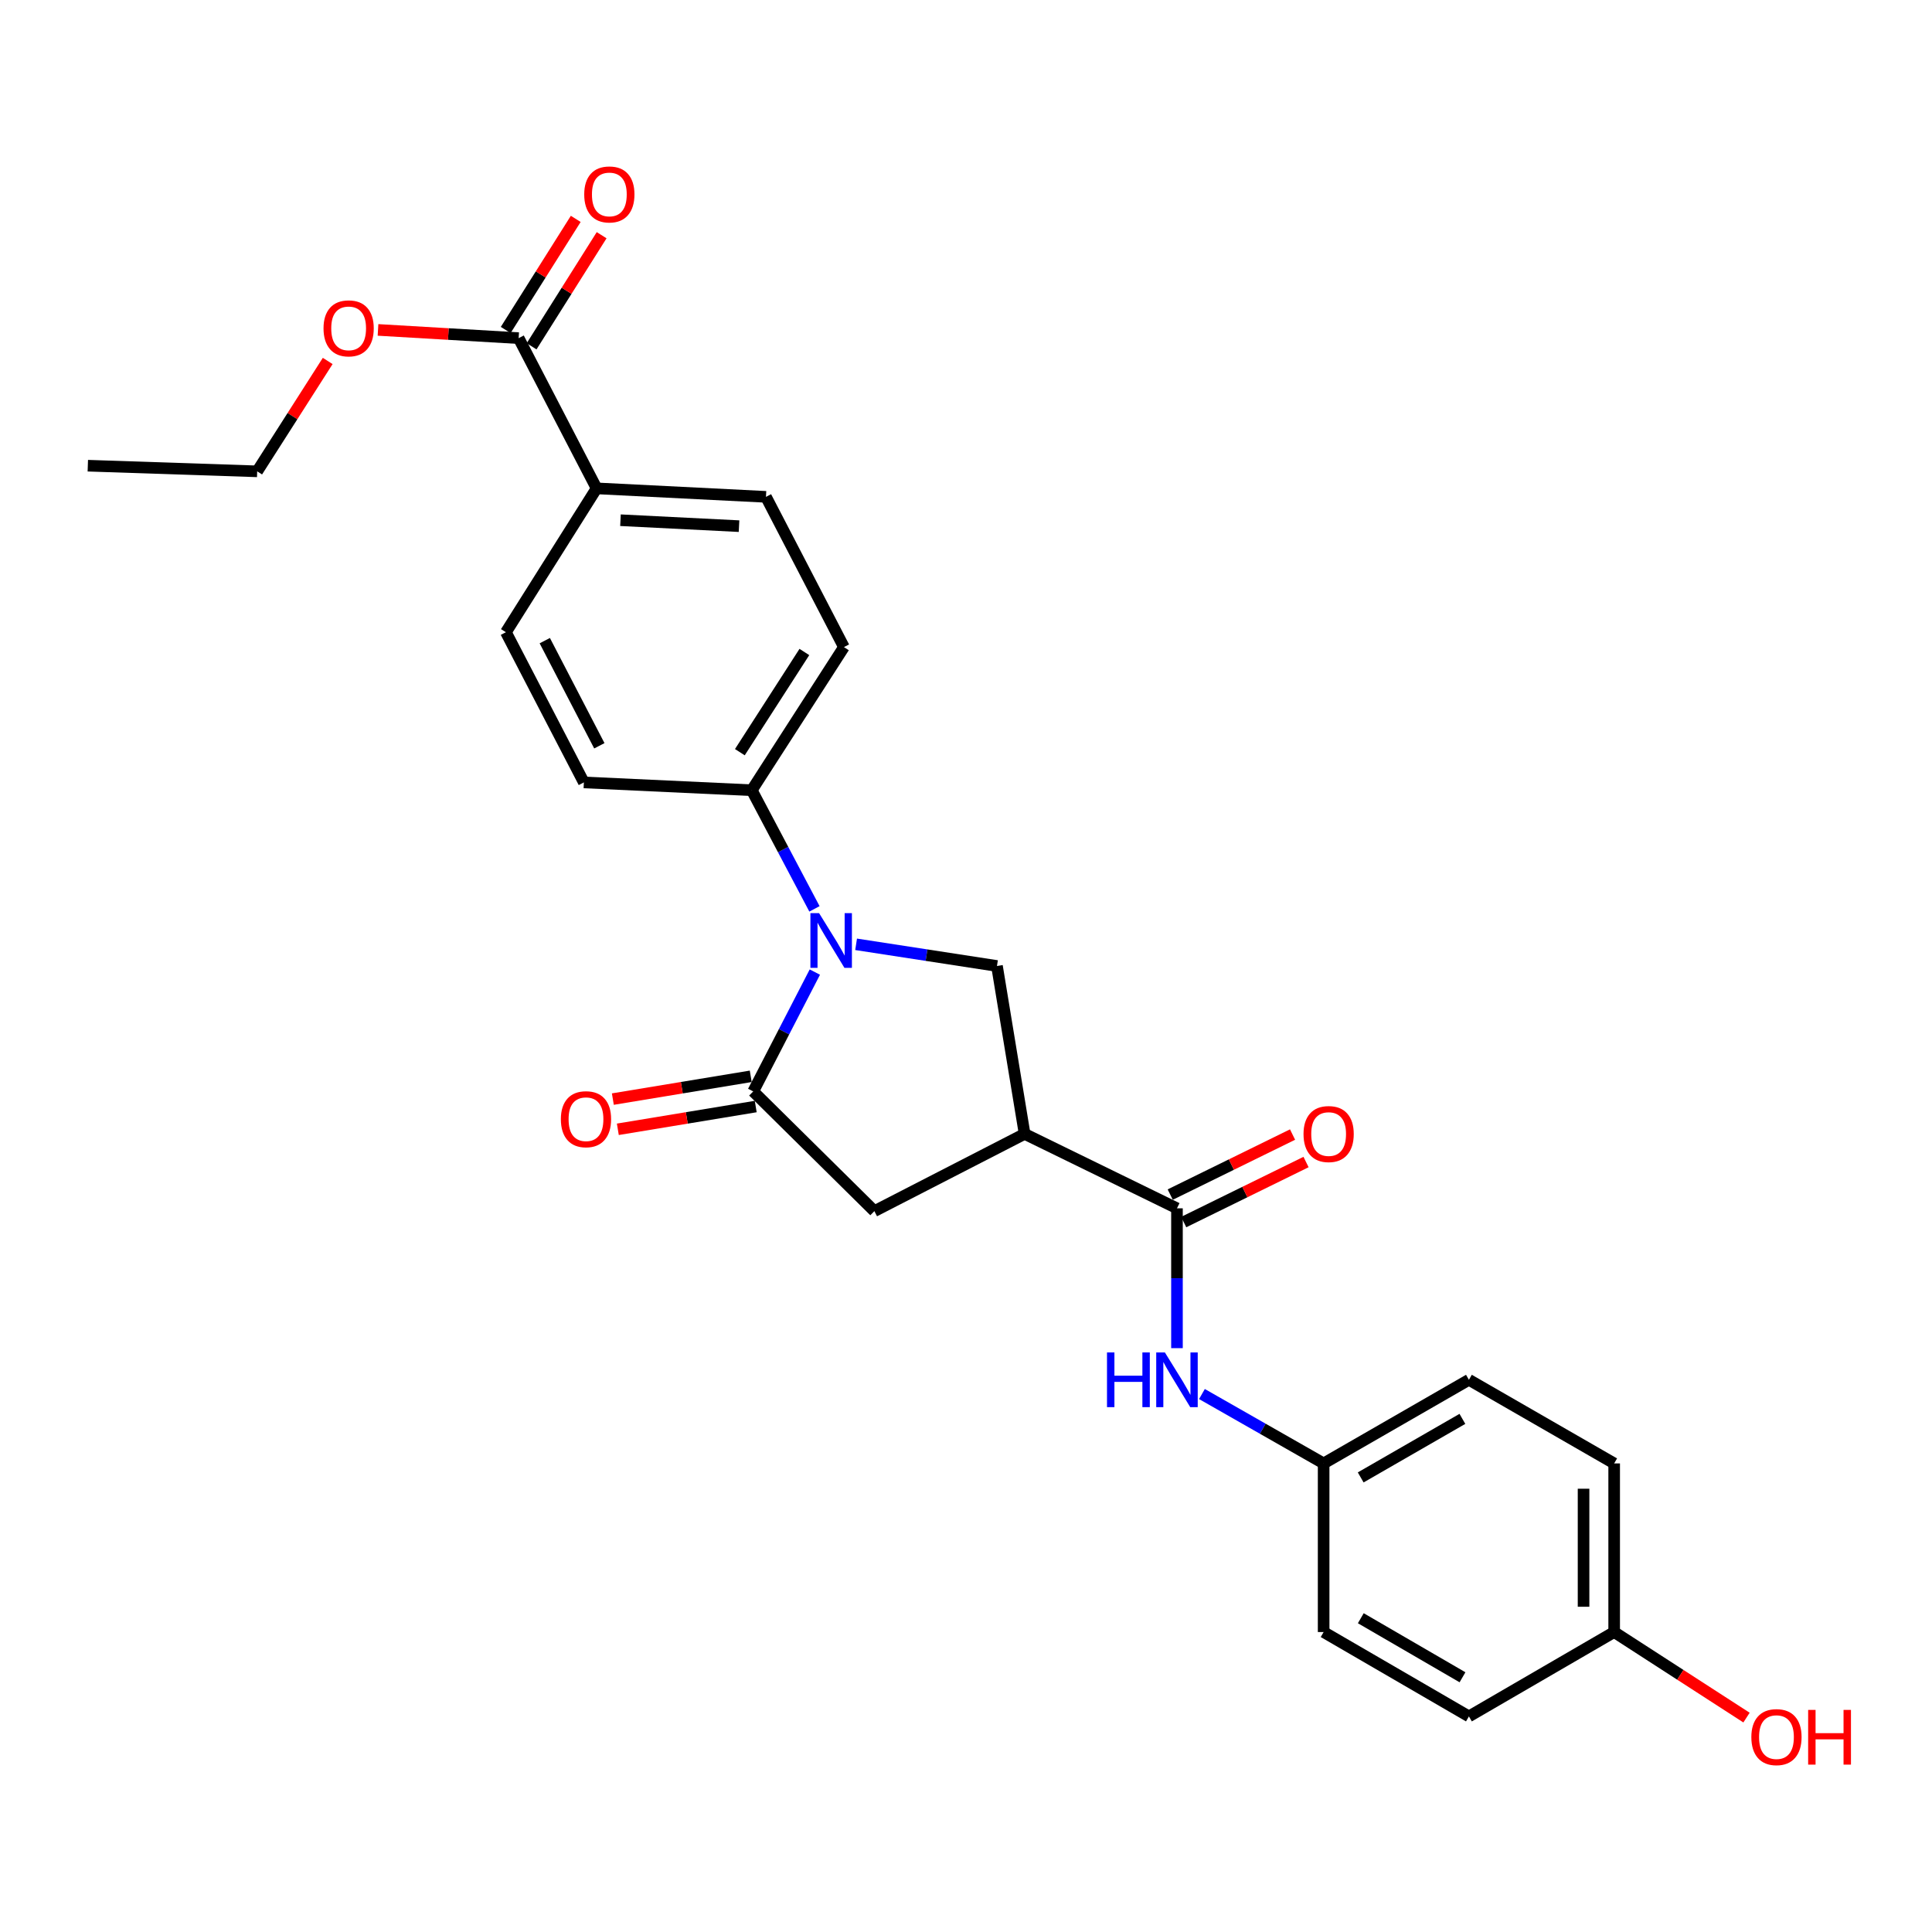<?xml version='1.0' encoding='iso-8859-1'?>
<svg version='1.1' baseProfile='full'
              xmlns='http://www.w3.org/2000/svg'
                      xmlns:rdkit='http://www.rdkit.org/xml'
                      xmlns:xlink='http://www.w3.org/1999/xlink'
                  xml:space='preserve'
width='1000px' height='1000px' viewBox='0 0 1000 1000'>
<!-- END OF HEADER -->
<rect style='opacity:1.0;fill:#FFFFFF;stroke:none' width='1000' height='1000' x='0' y='0'> </rect>
<path class='bond-0' d='M 421.762,503.147 L 405.816,534.033' style='fill:none;fill-rule:evenodd;stroke:#0000FF;stroke-width:6px;stroke-linecap:butt;stroke-linejoin:miter;stroke-opacity:1' />
<path class='bond-0' d='M 405.816,534.033 L 389.871,564.919' style='fill:none;fill-rule:evenodd;stroke:#000000;stroke-width:6px;stroke-linecap:butt;stroke-linejoin:miter;stroke-opacity:1' />
<path class='bond-3' d='M 443.119,488.775 L 479.575,494.384' style='fill:none;fill-rule:evenodd;stroke:#0000FF;stroke-width:6px;stroke-linecap:butt;stroke-linejoin:miter;stroke-opacity:1' />
<path class='bond-3' d='M 479.575,494.384 L 516.032,499.994' style='fill:none;fill-rule:evenodd;stroke:#000000;stroke-width:6px;stroke-linecap:butt;stroke-linejoin:miter;stroke-opacity:1' />
<path class='bond-7' d='M 421.564,470.43 L 405.338,439.724' style='fill:none;fill-rule:evenodd;stroke:#0000FF;stroke-width:6px;stroke-linecap:butt;stroke-linejoin:miter;stroke-opacity:1' />
<path class='bond-7' d='M 405.338,439.724 L 389.113,409.019' style='fill:none;fill-rule:evenodd;stroke:#000000;stroke-width:6px;stroke-linecap:butt;stroke-linejoin:miter;stroke-opacity:1' />
<path class='bond-4' d='M 389.871,564.919 L 452.577,626.886' style='fill:none;fill-rule:evenodd;stroke:#000000;stroke-width:6px;stroke-linecap:butt;stroke-linejoin:miter;stroke-opacity:1' />
<path class='bond-9' d='M 388.579,557.102 L 352.894,562.995' style='fill:none;fill-rule:evenodd;stroke:#000000;stroke-width:6px;stroke-linecap:butt;stroke-linejoin:miter;stroke-opacity:1' />
<path class='bond-9' d='M 352.894,562.995 L 317.209,568.889' style='fill:none;fill-rule:evenodd;stroke:#FF0000;stroke-width:6px;stroke-linecap:butt;stroke-linejoin:miter;stroke-opacity:1' />
<path class='bond-9' d='M 391.162,572.736 L 355.476,578.63' style='fill:none;fill-rule:evenodd;stroke:#000000;stroke-width:6px;stroke-linecap:butt;stroke-linejoin:miter;stroke-opacity:1' />
<path class='bond-9' d='M 355.476,578.63 L 319.791,584.523' style='fill:none;fill-rule:evenodd;stroke:#FF0000;stroke-width:6px;stroke-linecap:butt;stroke-linejoin:miter;stroke-opacity:1' />
<path class='bond-1' d='M 530.338,586.901 L 516.032,499.994' style='fill:none;fill-rule:evenodd;stroke:#000000;stroke-width:6px;stroke-linecap:butt;stroke-linejoin:miter;stroke-opacity:1' />
<path class='bond-2' d='M 530.338,586.901 L 609.199,625.425' style='fill:none;fill-rule:evenodd;stroke:#000000;stroke-width:6px;stroke-linecap:butt;stroke-linejoin:miter;stroke-opacity:1' />
<path class='bond-26' d='M 530.338,586.901 L 452.577,626.886' style='fill:none;fill-rule:evenodd;stroke:#000000;stroke-width:6px;stroke-linecap:butt;stroke-linejoin:miter;stroke-opacity:1' />
<path class='bond-5' d='M 609.199,625.425 L 609.199,661.613' style='fill:none;fill-rule:evenodd;stroke:#000000;stroke-width:6px;stroke-linecap:butt;stroke-linejoin:miter;stroke-opacity:1' />
<path class='bond-5' d='M 609.199,661.613 L 609.199,697.802' style='fill:none;fill-rule:evenodd;stroke:#0000FF;stroke-width:6px;stroke-linecap:butt;stroke-linejoin:miter;stroke-opacity:1' />
<path class='bond-10' d='M 612.689,632.537 L 644.346,617.002' style='fill:none;fill-rule:evenodd;stroke:#000000;stroke-width:6px;stroke-linecap:butt;stroke-linejoin:miter;stroke-opacity:1' />
<path class='bond-10' d='M 644.346,617.002 L 676.003,601.466' style='fill:none;fill-rule:evenodd;stroke:#FF0000;stroke-width:6px;stroke-linecap:butt;stroke-linejoin:miter;stroke-opacity:1' />
<path class='bond-10' d='M 605.708,618.312 L 637.365,602.776' style='fill:none;fill-rule:evenodd;stroke:#000000;stroke-width:6px;stroke-linecap:butt;stroke-linejoin:miter;stroke-opacity:1' />
<path class='bond-10' d='M 637.365,602.776 L 669.022,587.241' style='fill:none;fill-rule:evenodd;stroke:#FF0000;stroke-width:6px;stroke-linecap:butt;stroke-linejoin:miter;stroke-opacity:1' />
<path class='bond-16' d='M 622.124,721.551 L 653.617,739.509' style='fill:none;fill-rule:evenodd;stroke:#0000FF;stroke-width:6px;stroke-linecap:butt;stroke-linejoin:miter;stroke-opacity:1' />
<path class='bond-16' d='M 653.617,739.509 L 685.111,757.467' style='fill:none;fill-rule:evenodd;stroke:#000000;stroke-width:6px;stroke-linecap:butt;stroke-linejoin:miter;stroke-opacity:1' />
<path class='bond-6' d='M 268.454,175.024 L 308.8,252.776' style='fill:none;fill-rule:evenodd;stroke:#000000;stroke-width:6px;stroke-linecap:butt;stroke-linejoin:miter;stroke-opacity:1' />
<path class='bond-11' d='M 275.156,179.249 L 293.281,150.496' style='fill:none;fill-rule:evenodd;stroke:#000000;stroke-width:6px;stroke-linecap:butt;stroke-linejoin:miter;stroke-opacity:1' />
<path class='bond-11' d='M 293.281,150.496 L 311.405,121.742' style='fill:none;fill-rule:evenodd;stroke:#FF0000;stroke-width:6px;stroke-linecap:butt;stroke-linejoin:miter;stroke-opacity:1' />
<path class='bond-11' d='M 261.751,170.8 L 279.876,142.046' style='fill:none;fill-rule:evenodd;stroke:#000000;stroke-width:6px;stroke-linecap:butt;stroke-linejoin:miter;stroke-opacity:1' />
<path class='bond-11' d='M 279.876,142.046 L 298,113.292' style='fill:none;fill-rule:evenodd;stroke:#FF0000;stroke-width:6px;stroke-linecap:butt;stroke-linejoin:miter;stroke-opacity:1' />
<path class='bond-17' d='M 268.454,175.024 L 232.056,172.894' style='fill:none;fill-rule:evenodd;stroke:#000000;stroke-width:6px;stroke-linecap:butt;stroke-linejoin:miter;stroke-opacity:1' />
<path class='bond-17' d='M 232.056,172.894 L 195.659,170.764' style='fill:none;fill-rule:evenodd;stroke:#FF0000;stroke-width:6px;stroke-linecap:butt;stroke-linejoin:miter;stroke-opacity:1' />
<path class='bond-12' d='M 389.113,409.019 L 302.206,404.978' style='fill:none;fill-rule:evenodd;stroke:#000000;stroke-width:6px;stroke-linecap:butt;stroke-linejoin:miter;stroke-opacity:1' />
<path class='bond-13' d='M 389.113,409.019 L 436.819,334.938' style='fill:none;fill-rule:evenodd;stroke:#000000;stroke-width:6px;stroke-linecap:butt;stroke-linejoin:miter;stroke-opacity:1' />
<path class='bond-13' d='M 382.947,389.328 L 416.341,337.471' style='fill:none;fill-rule:evenodd;stroke:#000000;stroke-width:6px;stroke-linecap:butt;stroke-linejoin:miter;stroke-opacity:1' />
<path class='bond-8' d='M 308.8,252.776 L 396.464,257.169' style='fill:none;fill-rule:evenodd;stroke:#000000;stroke-width:6px;stroke-linecap:butt;stroke-linejoin:miter;stroke-opacity:1' />
<path class='bond-8' d='M 321.157,269.261 L 382.522,272.336' style='fill:none;fill-rule:evenodd;stroke:#000000;stroke-width:6px;stroke-linecap:butt;stroke-linejoin:miter;stroke-opacity:1' />
<path class='bond-27' d='M 308.8,252.776 L 261.86,327.235' style='fill:none;fill-rule:evenodd;stroke:#000000;stroke-width:6px;stroke-linecap:butt;stroke-linejoin:miter;stroke-opacity:1' />
<path class='bond-14' d='M 302.206,404.978 L 261.86,327.235' style='fill:none;fill-rule:evenodd;stroke:#000000;stroke-width:6px;stroke-linecap:butt;stroke-linejoin:miter;stroke-opacity:1' />
<path class='bond-14' d='M 310.219,386.018 L 281.977,331.598' style='fill:none;fill-rule:evenodd;stroke:#000000;stroke-width:6px;stroke-linecap:butt;stroke-linejoin:miter;stroke-opacity:1' />
<path class='bond-15' d='M 436.819,334.938 L 396.464,257.169' style='fill:none;fill-rule:evenodd;stroke:#000000;stroke-width:6px;stroke-linecap:butt;stroke-linejoin:miter;stroke-opacity:1' />
<path class='bond-19' d='M 685.111,757.467 L 685.111,844.744' style='fill:none;fill-rule:evenodd;stroke:#000000;stroke-width:6px;stroke-linecap:butt;stroke-linejoin:miter;stroke-opacity:1' />
<path class='bond-20' d='M 685.111,757.467 L 760.309,714.181' style='fill:none;fill-rule:evenodd;stroke:#000000;stroke-width:6px;stroke-linecap:butt;stroke-linejoin:miter;stroke-opacity:1' />
<path class='bond-20' d='M 704.296,764.708 L 756.935,734.407' style='fill:none;fill-rule:evenodd;stroke:#000000;stroke-width:6px;stroke-linecap:butt;stroke-linejoin:miter;stroke-opacity:1' />
<path class='bond-24' d='M 169.62,186.832 L 151.37,215.398' style='fill:none;fill-rule:evenodd;stroke:#FF0000;stroke-width:6px;stroke-linecap:butt;stroke-linejoin:miter;stroke-opacity:1' />
<path class='bond-24' d='M 151.37,215.398 L 133.119,243.964' style='fill:none;fill-rule:evenodd;stroke:#000000;stroke-width:6px;stroke-linecap:butt;stroke-linejoin:miter;stroke-opacity:1' />
<path class='bond-18' d='M 835.491,844.744 L 835.491,757.467' style='fill:none;fill-rule:evenodd;stroke:#000000;stroke-width:6px;stroke-linecap:butt;stroke-linejoin:miter;stroke-opacity:1' />
<path class='bond-18' d='M 819.645,831.653 L 819.645,770.559' style='fill:none;fill-rule:evenodd;stroke:#000000;stroke-width:6px;stroke-linecap:butt;stroke-linejoin:miter;stroke-opacity:1' />
<path class='bond-23' d='M 835.491,844.744 L 869.741,866.884' style='fill:none;fill-rule:evenodd;stroke:#000000;stroke-width:6px;stroke-linecap:butt;stroke-linejoin:miter;stroke-opacity:1' />
<path class='bond-23' d='M 869.741,866.884 L 903.992,889.024' style='fill:none;fill-rule:evenodd;stroke:#FF0000;stroke-width:6px;stroke-linecap:butt;stroke-linejoin:miter;stroke-opacity:1' />
<path class='bond-28' d='M 835.491,844.744 L 760.309,888.409' style='fill:none;fill-rule:evenodd;stroke:#000000;stroke-width:6px;stroke-linecap:butt;stroke-linejoin:miter;stroke-opacity:1' />
<path class='bond-22' d='M 685.111,844.744 L 760.309,888.409' style='fill:none;fill-rule:evenodd;stroke:#000000;stroke-width:6px;stroke-linecap:butt;stroke-linejoin:miter;stroke-opacity:1' />
<path class='bond-22' d='M 704.348,837.59 L 756.987,868.156' style='fill:none;fill-rule:evenodd;stroke:#000000;stroke-width:6px;stroke-linecap:butt;stroke-linejoin:miter;stroke-opacity:1' />
<path class='bond-21' d='M 760.309,714.181 L 835.491,757.467' style='fill:none;fill-rule:evenodd;stroke:#000000;stroke-width:6px;stroke-linecap:butt;stroke-linejoin:miter;stroke-opacity:1' />
<path class='bond-25' d='M 133.119,243.964 L 45.455,241.041' style='fill:none;fill-rule:evenodd;stroke:#000000;stroke-width:6px;stroke-linecap:butt;stroke-linejoin:miter;stroke-opacity:1' />
<path  class='atom-0' d='M 423.948 472.629
L 433.228 487.629
Q 434.148 489.109, 435.628 491.789
Q 437.108 494.469, 437.188 494.629
L 437.188 472.629
L 440.948 472.629
L 440.948 500.949
L 437.068 500.949
L 427.108 484.549
Q 425.948 482.629, 424.708 480.429
Q 423.508 478.229, 423.148 477.549
L 423.148 500.949
L 419.468 500.949
L 419.468 472.629
L 423.948 472.629
' fill='#0000FF'/>
<path  class='atom-6' d='M 572.979 700.021
L 576.819 700.021
L 576.819 712.061
L 591.299 712.061
L 591.299 700.021
L 595.139 700.021
L 595.139 728.341
L 591.299 728.341
L 591.299 715.261
L 576.819 715.261
L 576.819 728.341
L 572.979 728.341
L 572.979 700.021
' fill='#0000FF'/>
<path  class='atom-6' d='M 602.939 700.021
L 612.219 715.021
Q 613.139 716.501, 614.619 719.181
Q 616.099 721.861, 616.179 722.021
L 616.179 700.021
L 619.939 700.021
L 619.939 728.341
L 616.059 728.341
L 606.099 711.941
Q 604.939 710.021, 603.699 707.821
Q 602.499 705.621, 602.139 704.941
L 602.139 728.341
L 598.459 728.341
L 598.459 700.021
L 602.939 700.021
' fill='#0000FF'/>
<path  class='atom-10' d='M 290.307 579.296
Q 290.307 572.496, 293.667 568.696
Q 297.027 564.896, 303.307 564.896
Q 309.587 564.896, 312.947 568.696
Q 316.307 572.496, 316.307 579.296
Q 316.307 586.176, 312.907 590.096
Q 309.507 593.976, 303.307 593.976
Q 297.067 593.976, 293.667 590.096
Q 290.307 586.216, 290.307 579.296
M 303.307 590.776
Q 307.627 590.776, 309.947 587.896
Q 312.307 584.976, 312.307 579.296
Q 312.307 573.736, 309.947 570.936
Q 307.627 568.096, 303.307 568.096
Q 298.987 568.096, 296.627 570.896
Q 294.307 573.696, 294.307 579.296
Q 294.307 585.016, 296.627 587.896
Q 298.987 590.776, 303.307 590.776
' fill='#FF0000'/>
<path  class='atom-11' d='M 674.699 586.981
Q 674.699 580.181, 678.059 576.381
Q 681.419 572.581, 687.699 572.581
Q 693.979 572.581, 697.339 576.381
Q 700.699 580.181, 700.699 586.981
Q 700.699 593.861, 697.299 597.781
Q 693.899 601.661, 687.699 601.661
Q 681.459 601.661, 678.059 597.781
Q 674.699 593.901, 674.699 586.981
M 687.699 598.461
Q 692.019 598.461, 694.339 595.581
Q 696.699 592.661, 696.699 586.981
Q 696.699 581.421, 694.339 578.621
Q 692.019 575.781, 687.699 575.781
Q 683.379 575.781, 681.019 578.581
Q 678.699 581.381, 678.699 586.981
Q 678.699 592.701, 681.019 595.581
Q 683.379 598.461, 687.699 598.461
' fill='#FF0000'/>
<path  class='atom-12' d='M 302.394 100.636
Q 302.394 93.836, 305.754 90.036
Q 309.114 86.236, 315.394 86.236
Q 321.674 86.236, 325.034 90.036
Q 328.394 93.836, 328.394 100.636
Q 328.394 107.516, 324.994 111.436
Q 321.594 115.316, 315.394 115.316
Q 309.154 115.316, 305.754 111.436
Q 302.394 107.556, 302.394 100.636
M 315.394 112.116
Q 319.714 112.116, 322.034 109.236
Q 324.394 106.316, 324.394 100.636
Q 324.394 95.076, 322.034 92.276
Q 319.714 89.436, 315.394 89.436
Q 311.074 89.436, 308.714 92.236
Q 306.394 95.036, 306.394 100.636
Q 306.394 106.356, 308.714 109.236
Q 311.074 112.116, 315.394 112.116
' fill='#FF0000'/>
<path  class='atom-18' d='M 167.455 169.954
Q 167.455 163.154, 170.815 159.354
Q 174.175 155.554, 180.455 155.554
Q 186.735 155.554, 190.095 159.354
Q 193.455 163.154, 193.455 169.954
Q 193.455 176.834, 190.055 180.754
Q 186.655 184.634, 180.455 184.634
Q 174.215 184.634, 170.815 180.754
Q 167.455 176.874, 167.455 169.954
M 180.455 181.434
Q 184.775 181.434, 187.095 178.554
Q 189.455 175.634, 189.455 169.954
Q 189.455 164.394, 187.095 161.594
Q 184.775 158.754, 180.455 158.754
Q 176.135 158.754, 173.775 161.554
Q 171.455 164.354, 171.455 169.954
Q 171.455 175.674, 173.775 178.554
Q 176.135 181.434, 180.455 181.434
' fill='#FF0000'/>
<path  class='atom-24' d='M 906.493 899.124
Q 906.493 892.324, 909.853 888.524
Q 913.213 884.724, 919.493 884.724
Q 925.773 884.724, 929.133 888.524
Q 932.493 892.324, 932.493 899.124
Q 932.493 906.004, 929.093 909.924
Q 925.693 913.804, 919.493 913.804
Q 913.253 913.804, 909.853 909.924
Q 906.493 906.044, 906.493 899.124
M 919.493 910.604
Q 923.813 910.604, 926.133 907.724
Q 928.493 904.804, 928.493 899.124
Q 928.493 893.564, 926.133 890.764
Q 923.813 887.924, 919.493 887.924
Q 915.173 887.924, 912.813 890.724
Q 910.493 893.524, 910.493 899.124
Q 910.493 904.844, 912.813 907.724
Q 915.173 910.604, 919.493 910.604
' fill='#FF0000'/>
<path  class='atom-24' d='M 935.893 885.044
L 939.733 885.044
L 939.733 897.084
L 954.213 897.084
L 954.213 885.044
L 958.053 885.044
L 958.053 913.364
L 954.213 913.364
L 954.213 900.284
L 939.733 900.284
L 939.733 913.364
L 935.893 913.364
L 935.893 885.044
' fill='#FF0000'/>
</svg>
